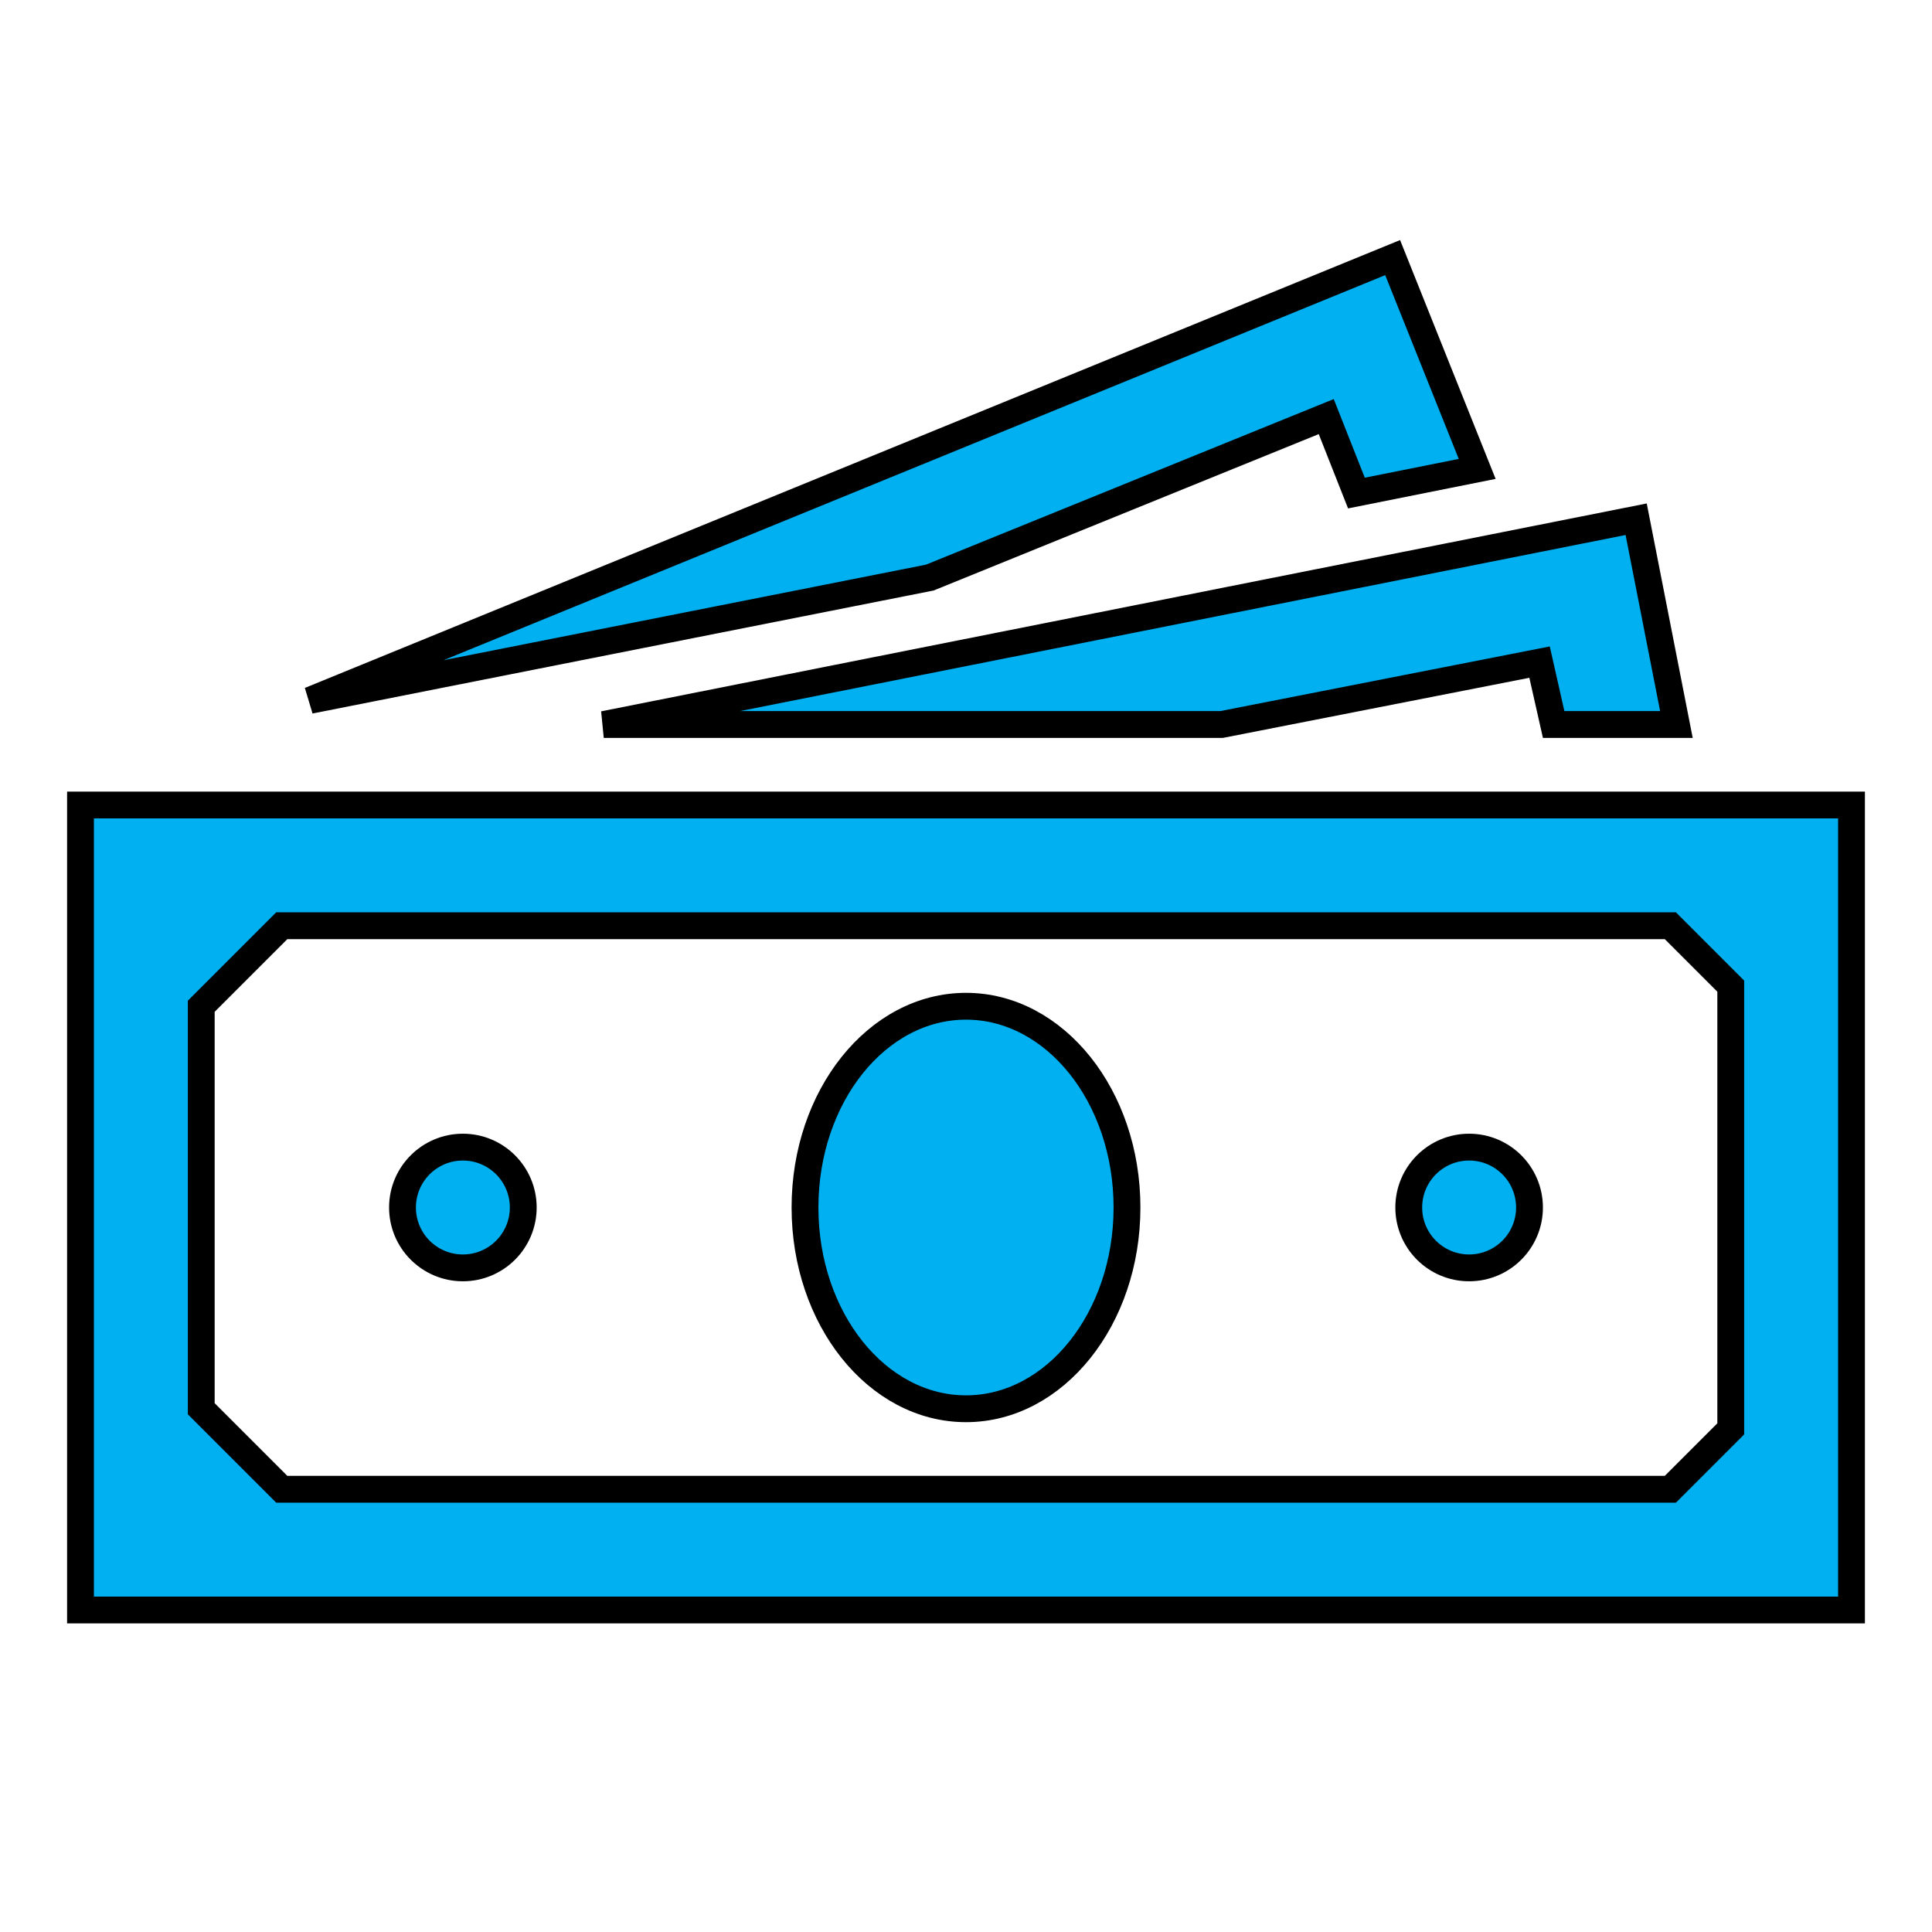 <svg width="96" height="96" xmlns="http://www.w3.org/2000/svg" xmlns:xlink="http://www.w3.org/1999/xlink" xml:space="preserve" overflow="hidden"><g transform="translate(-509 -438)"><path d="M595 509 592 512 523 512 519 508 519 488 523 484 592 484 595 487 595 509ZM513 478 513 518 601 518 601 478 513 478Z" stroke="#000000" stroke-width="1.333" fill="#00B0F0"/><path d="M565 498C565 503.523 561.418 508 557 508 552.582 508 549 503.523 549 498 549 492.477 552.582 488 557 488 561.418 488 565 492.477 565 498Z" stroke="#000000" stroke-width="1.333" fill="#00B0F0"/><path d="M535 498C535 499.657 533.657 501 532 501 530.343 501 529 499.657 529 498 529 496.343 530.343 495 532 495 533.657 495 535 496.343 535 498Z" stroke="#000000" stroke-width="1.333" fill="#00B0F0"/><path d="M585 498C585 499.657 583.657 501 582 501 580.343 501 579 499.657 579 498 579 496.343 580.343 495 582 495 583.657 495 585 496.343 585 498Z" stroke="#000000" stroke-width="1.333" fill="#00B0F0"/><path d="M574.9 458.7 576.4 462.5 582.4 461.3 578.2 450.8 524.4 472.8 555.2 466.7Z" stroke="#000000" stroke-width="1.333" fill="#00B0F0"/><path d="M569.7 474 585.5 470.9 586.2 474 592.3 474 590.3 463.8 539 474Z" stroke="#000000" stroke-width="1.333" fill="#00B0F0"/></g></svg>